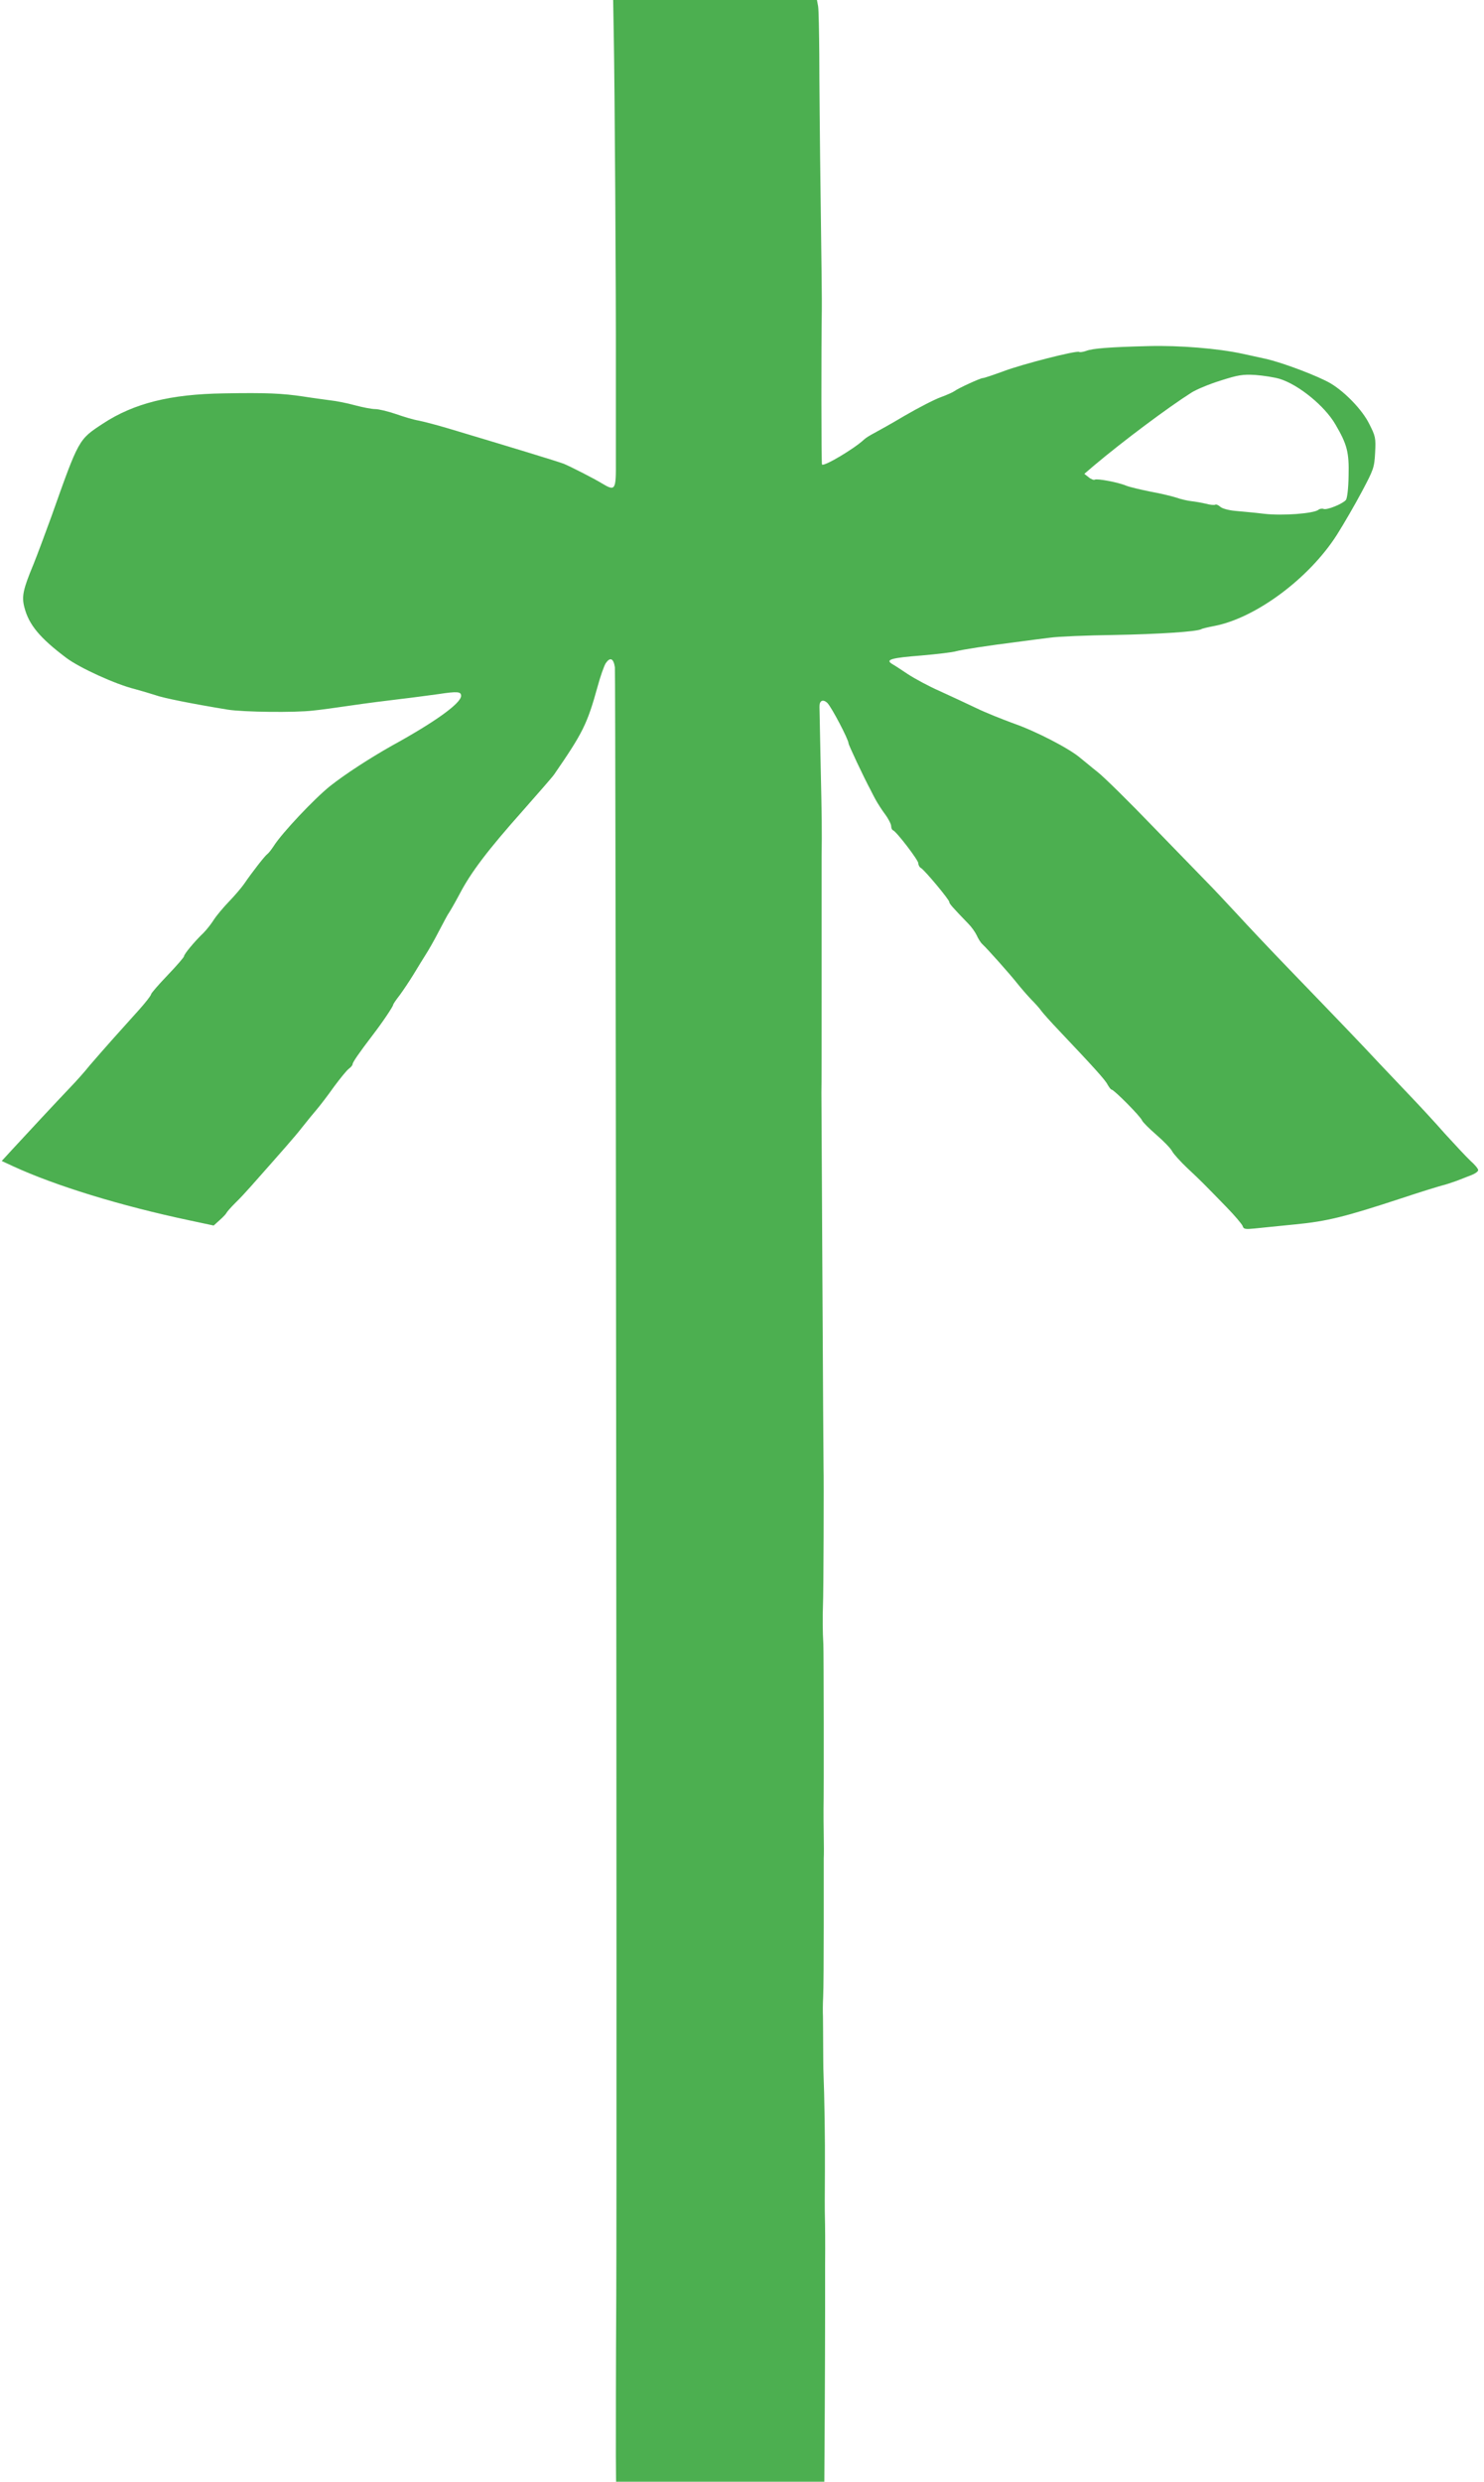 <?xml version="1.0" standalone="no"?>
<!DOCTYPE svg PUBLIC "-//W3C//DTD SVG 20010904//EN"
 "http://www.w3.org/TR/2001/REC-SVG-20010904/DTD/svg10.dtd">
<svg version="1.0" xmlns="http://www.w3.org/2000/svg"
 width="766pt" height="1280pt" viewBox="0 0 766 1280"
 preserveAspectRatio="xMidYMid meet">
<g transform="translate(0,1280) scale(0.1,-0.1)"
fill="#4caf50" stroke="none">
<path d="M3168 12628 c5 -260 12 -1336 11 -1733 0 -192 0 -404 0 -470 1 -156
-2 -160 -74 -117 -39 24 -163 87 -195 100 -34 13 -274 86 -595 182 -60 18
-130 36 -155 41 -25 4 -78 20 -118 34 -41 14 -88 25 -105 25 -18 0 -65 9 -106
20 -40 11 -96 22 -125 25 -28 4 -91 12 -141 20 -108 16 -187 20 -410 16 -276
-4 -464 -51 -624 -156 -126 -83 -123 -77 -266 -480 -32 -88 -73 -198 -92 -245
-54 -130 -62 -166 -47 -223 23 -89 79 -157 216 -260 69 -52 256 -137 354 -161
33 -9 80 -23 105 -31 40 -15 191 -45 374 -75 80 -13 349 -16 440 -5 33 3 121
15 195 26 74 11 191 26 260 34 69 8 155 20 193 25 99 15 117 13 117 -9 0 -38
-133 -134 -357 -257 -117 -66 -243 -148 -320 -209 -82 -66 -247 -241 -289
-307 -13 -20 -28 -39 -34 -43 -11 -7 -77 -91 -120 -154 -14 -20 -49 -61 -78
-91 -29 -30 -65 -73 -79 -95 -14 -22 -37 -51 -52 -66 -46 -44 -101 -110 -101
-121 0 -5 -38 -49 -85 -98 -47 -49 -85 -93 -85 -98 0 -6 -28 -42 -62 -80 -35
-39 -94 -105 -133 -148 -38 -43 -93 -105 -121 -138 -27 -34 -72 -84 -100 -113
-67 -70 -230 -245 -299 -320 l-56 -61 58 -27 c220 -101 554 -204 914 -280
l122 -26 31 28 c17 15 33 32 35 37 2 5 22 28 45 51 23 22 59 61 81 86 170 192
226 255 265 305 25 32 59 73 76 93 17 20 57 72 88 116 32 43 66 85 77 93 10 7
19 18 19 23 0 10 34 59 105 152 50 65 105 147 105 156 0 3 15 25 33 48 17 23
50 72 72 108 22 37 51 83 64 104 13 20 44 74 67 119 24 46 47 89 52 95 5 7 30
50 55 97 59 113 148 229 326 429 80 91 153 174 161 186 149 216 171 260 225
455 14 52 33 105 41 118 23 35 41 27 48 -20 4 -34 11 -7511 7 -8413 -2 -349
-2 -665 -2 -812 l1 -133 538 0 537 0 2 328 c1 180 2 426 2 547 0 121 0 231 0
245 1 111 0 211 -1 245 -1 22 -1 130 0 240 1 159 -2 370 -8 525 0 8 -1 65 -1
125 0 61 -1 126 -1 145 -1 19 -1 64 1 100 2 36 3 205 3 375 0 171 0 324 0 340
1 17 1 71 0 120 -1 50 -1 110 -1 135 2 81 1 814 -1 850 -4 64 -4 144 -2 200 3
46 5 662 3 710 -1 24 -11 1913 -11 1935 1 11 1 277 1 590 0 314 0 597 0 630 2
132 1 201 -5 470 -3 154 -6 289 -6 299 -1 32 17 42 40 21 20 -18 110 -189 110
-209 0 -8 77 -172 114 -241 5 -11 17 -33 26 -50 9 -16 30 -50 48 -74 18 -24
32 -52 32 -62 0 -9 4 -19 9 -21 18 -6 131 -154 131 -170 0 -9 6 -21 14 -25 19
-11 146 -163 146 -175 0 -9 16 -27 99 -113 16 -16 35 -43 43 -60 7 -16 20 -37
29 -45 26 -24 141 -153 179 -201 19 -24 52 -62 73 -84 21 -21 45 -48 53 -60 8
-11 49 -57 92 -102 180 -190 237 -253 249 -277 8 -14 17 -26 21 -26 12 0 151
-140 157 -159 4 -9 37 -42 75 -75 37 -32 74 -70 81 -85 8 -14 43 -53 78 -86
72 -67 91 -87 201 -200 43 -44 80 -88 84 -98 5 -17 14 -18 64 -13 31 3 125 13
208 21 165 16 257 39 549 135 99 33 194 62 210 66 17 4 50 15 75 24 25 10 60
23 77 30 18 7 33 18 33 25 0 7 -18 29 -40 48 -21 20 -80 83 -131 139 -50 57
-126 139 -168 183 -42 44 -119 125 -171 180 -95 102 -190 201 -475 496 -88 91
-205 215 -260 275 -55 59 -122 131 -150 159 -27 28 -153 157 -279 287 -126
131 -256 259 -289 285 -33 26 -73 60 -91 74 -57 49 -230 138 -342 177 -60 22
-148 57 -195 80 -46 22 -130 61 -187 87 -57 25 -131 65 -166 88 -34 23 -71 47
-82 53 -35 22 -2 31 151 43 83 7 164 17 180 22 29 8 162 29 330 50 44 6 114
15 155 20 41 6 190 12 330 14 229 4 429 17 451 30 4 3 34 10 65 16 214 40 491
245 635 471 36 57 94 157 129 223 60 113 64 123 68 200 4 77 2 85 -31 150 -35
70 -121 160 -196 206 -63 38 -253 110 -341 129 -30 7 -84 18 -119 26 -126 27
-323 43 -481 39 -204 -5 -291 -12 -324 -25 -15 -5 -31 -8 -36 -5 -14 8 -290
-62 -391 -100 -52 -19 -99 -35 -106 -35 -12 0 -126 -52 -146 -67 -6 -5 -39
-20 -72 -32 -33 -12 -116 -55 -185 -95 -69 -41 -141 -81 -160 -91 -19 -10 -42
-24 -50 -32 -50 -47 -206 -140 -217 -129 -4 3 -4 611 -1 801 1 17 -2 271 -6
565 -4 294 -7 631 -7 749 -1 118 -3 229 -6 248 l-6 33 -526 0 -526 0 3 -172z
m3437 -1782 c98 -30 233 -140 288 -235 61 -104 71 -144 68 -266 -1 -65 -7
-115 -14 -124 -17 -20 -98 -53 -115 -46 -8 3 -20 1 -26 -4 -24 -20 -187 -32
-281 -21 -49 6 -117 12 -149 15 -34 3 -67 12 -77 21 -10 9 -22 14 -26 11 -5
-3 -27 -1 -49 5 -21 5 -55 11 -74 13 -19 2 -55 10 -80 19 -25 8 -85 22 -135
31 -49 10 -104 23 -122 30 -39 17 -150 38 -162 31 -5 -3 -19 2 -31 12 l-23 18
49 42 c152 128 384 301 504 377 25 16 92 44 150 62 91 29 115 33 180 29 41 -3
98 -12 125 -20z"/>
</g>
</svg>
